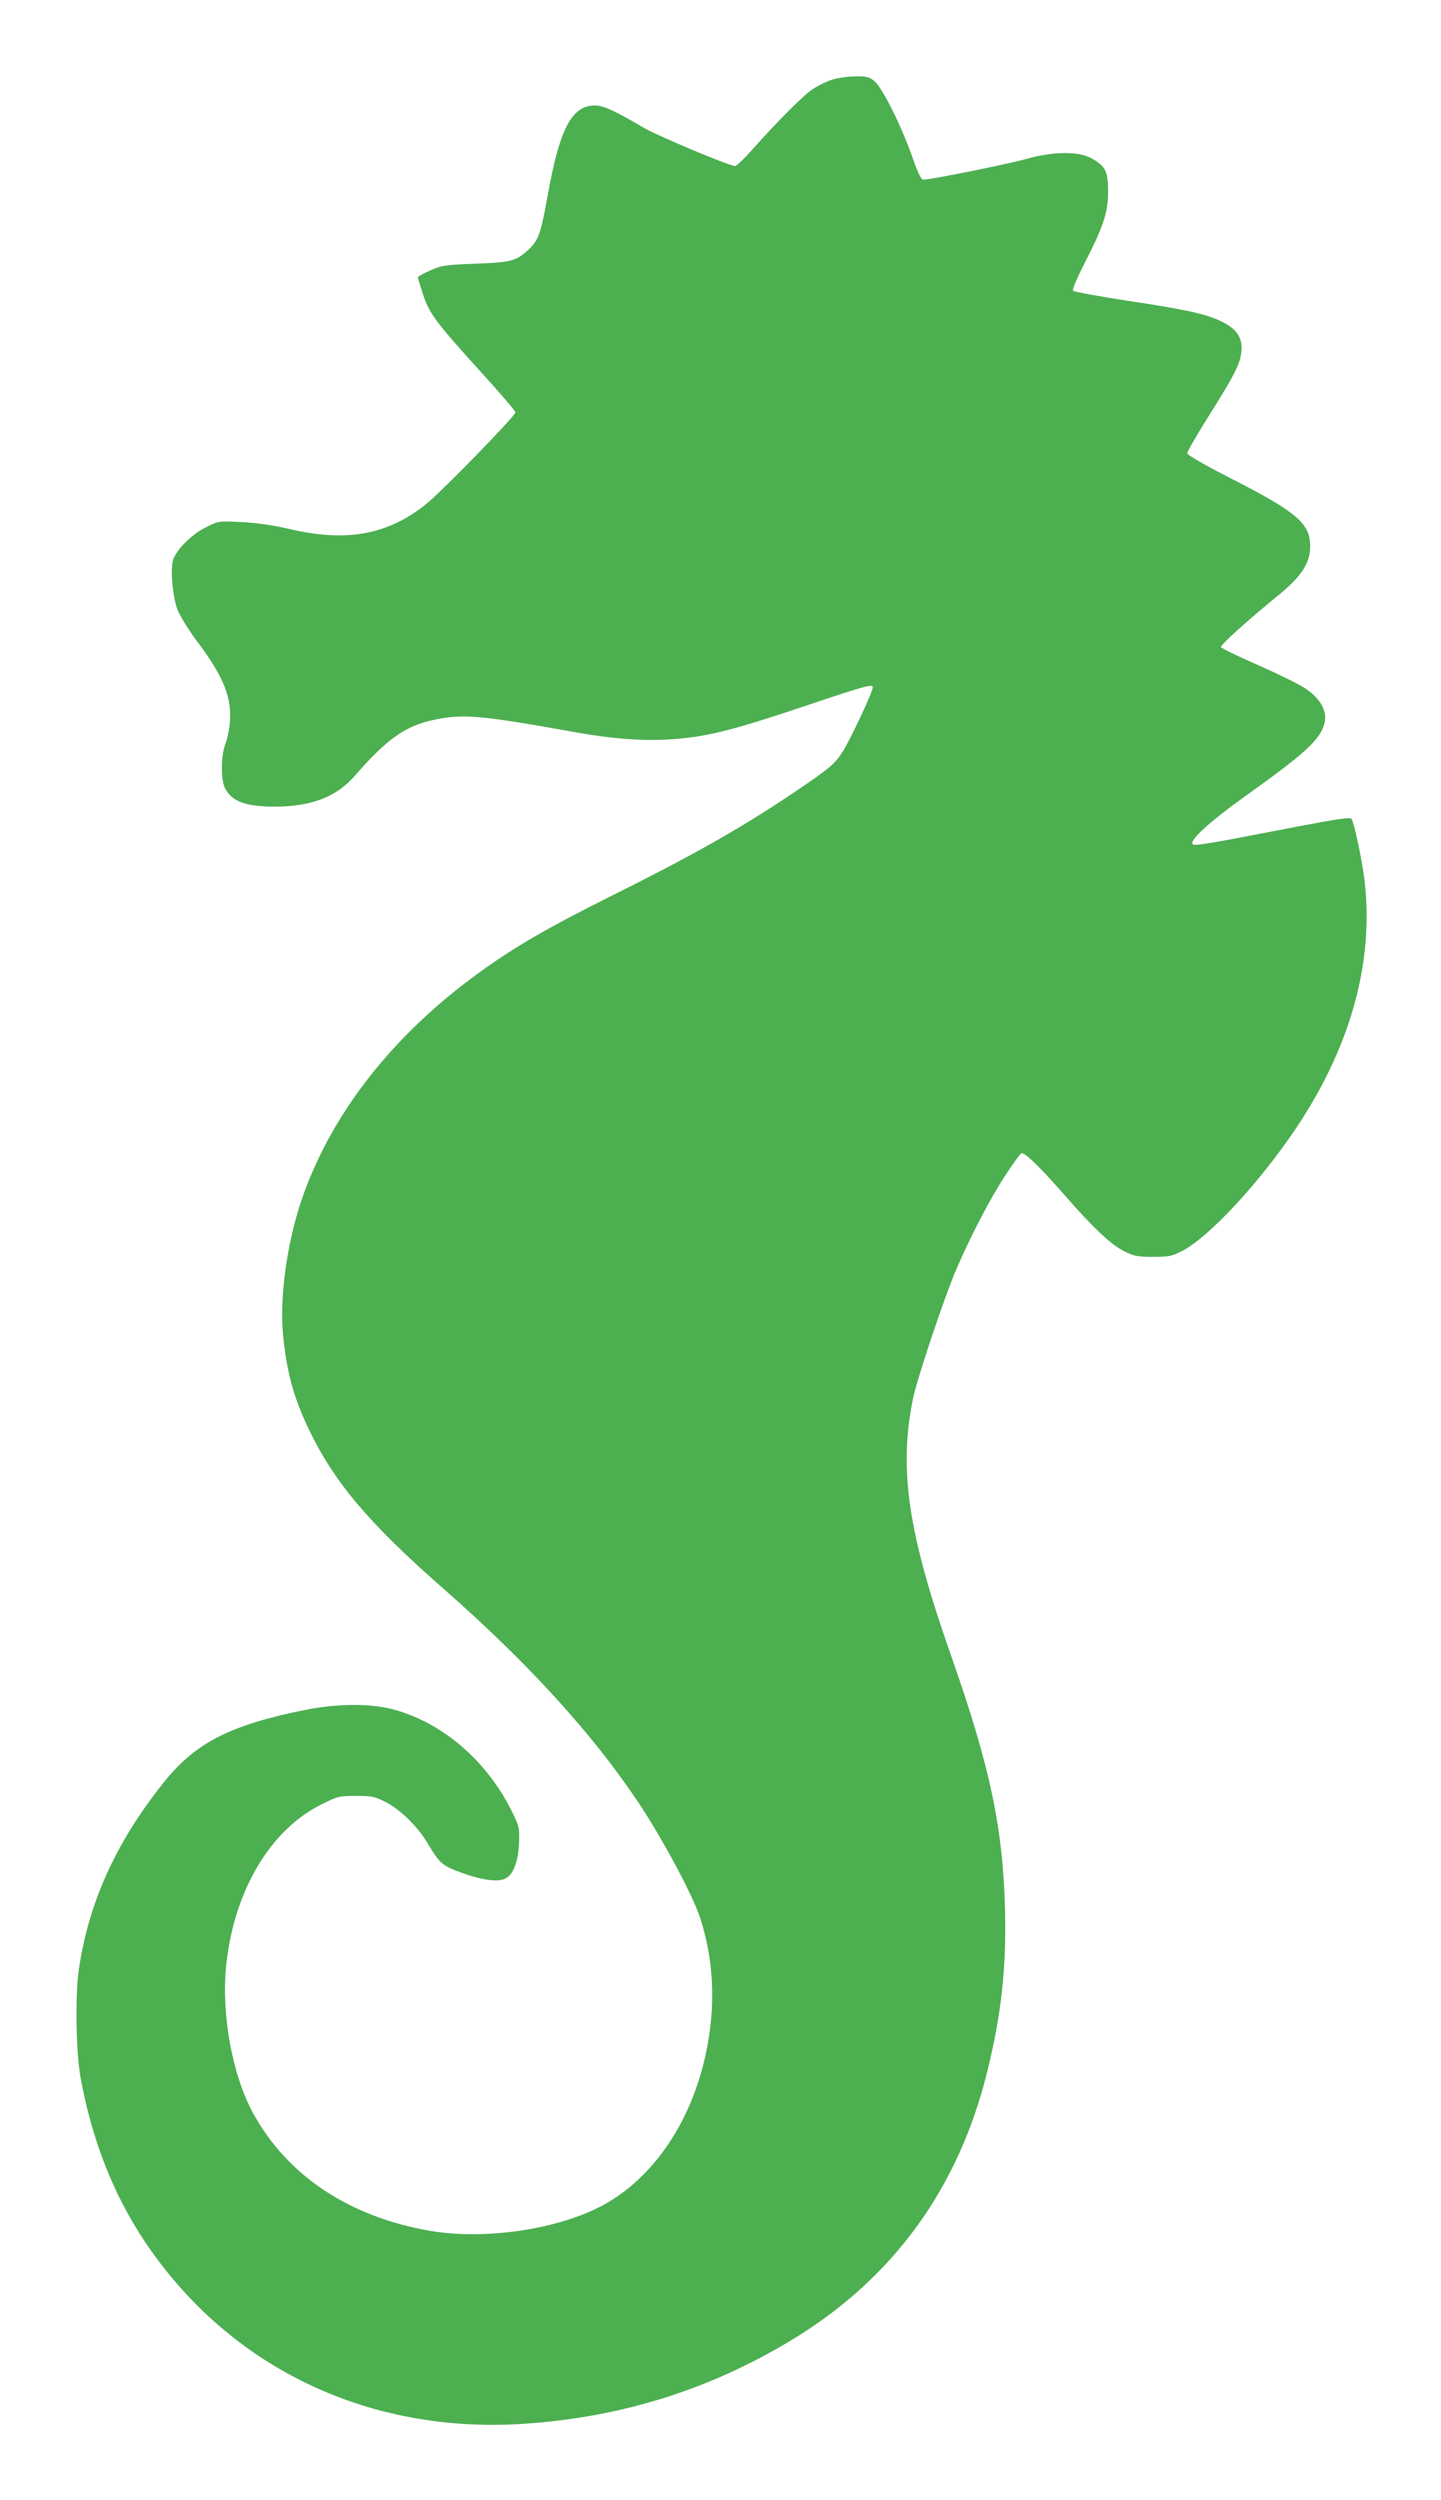 <?xml version="1.0" standalone="no"?>
<!DOCTYPE svg PUBLIC "-//W3C//DTD SVG 20010904//EN"
 "http://www.w3.org/TR/2001/REC-SVG-20010904/DTD/svg10.dtd">
<svg version="1.0" xmlns="http://www.w3.org/2000/svg"
 width="738pt" height="1280pt" viewBox="0 0 738 1280"
 preserveAspectRatio="xMidYMid meet">
<g transform="translate(0,1280) scale(0.1,-0.1)"
fill="#4caf50" stroke="none">
<path d="M4258 12391 c-31 -10 -79 -35 -105 -54 -53 -39 -176 -164 -297 -299
-43 -49 -84 -88 -91 -88 -29 0 -397 154 -470 197 -152 89 -205 113 -249 113
-117 0 -180 -120 -240 -455 -35 -195 -48 -234 -93 -277 -68 -65 -90 -71 -278
-78 -157 -6 -175 -9 -232 -35 -35 -15 -63 -31 -63 -35 0 -4 12 -43 26 -86 31
-97 65 -143 298 -400 97 -106 176 -199 176 -205 0 -18 -377 -405 -458 -470
-195 -157 -407 -196 -697 -128 -85 20 -170 32 -248 36 -116 6 -117 6 -181 -26
-79 -38 -162 -125 -172 -177 -11 -59 2 -185 25 -246 12 -31 59 -107 105 -168
132 -177 174 -282 163 -409 -3 -36 -13 -86 -23 -111 -23 -61 -24 -184 -1 -227
36 -67 104 -92 250 -93 191 0 320 49 415 159 164 188 258 255 407 286 148 31
236 23 721 -64 176 -32 327 -44 458 -38 202 10 330 41 751 183 274 92 315 103
315 85 0 -23 -118 -274 -156 -332 -38 -58 -61 -78 -181 -161 -301 -207 -554
-352 -998 -573 -326 -163 -495 -260 -676 -391 -452 -325 -773 -739 -920 -1184
-72 -221 -108 -492 -89 -679 20 -194 54 -318 135 -486 128 -265 306 -476 685
-808 433 -380 761 -740 997 -1092 128 -192 285 -486 321 -601 75 -238 79 -487
13 -748 -85 -331 -281 -600 -533 -727 -231 -117 -592 -167 -864 -121 -416 72
-732 282 -908 603 -108 199 -164 511 -137 762 41 379 226 689 488 819 83 41
90 43 177 43 83 0 96 -3 154 -33 76 -40 165 -128 216 -216 56 -95 72 -109 169
-144 100 -37 180 -48 219 -33 44 17 71 82 76 181 3 82 2 87 -36 165 -130 263
-360 459 -616 525 -116 29 -281 28 -445 -5 -386 -78 -562 -169 -725 -374 -243
-305 -382 -612 -432 -953 -20 -135 -15 -434 10 -563 75 -403 229 -736 473
-1025 437 -519 1082 -786 1791 -740 511 33 973 180 1402 445 502 312 829 766
975 1354 74 299 100 539 92 839 -11 418 -78 732 -276 1295 -220 625 -269 952
-196 1312 20 102 159 516 220 660 72 169 179 375 255 489 37 57 73 107 80 111
15 9 96 -70 223 -215 143 -164 236 -252 302 -285 53 -27 70 -30 150 -30 80 0
97 3 147 29 139 70 400 352 590 636 281 422 399 862 344 1281 -15 108 -51 275
-64 296 -6 10 -68 1 -262 -36 -490 -95 -542 -103 -552 -93 -19 19 92 119 274
249 294 210 372 280 398 359 22 65 -11 132 -93 188 -30 21 -139 74 -242 120
-104 45 -190 87 -192 93 -4 10 143 143 289 261 123 100 168 168 168 255 0 117
-68 175 -407 348 -133 68 -223 120 -223 128 0 8 48 91 106 184 140 222 166
275 172 340 5 69 -23 111 -100 150 -80 39 -176 61 -483 107 -148 23 -274 46
-279 51 -6 5 18 62 61 146 95 186 118 255 118 365 0 101 -13 127 -86 168 -64
36 -195 35 -330 -3 -90 -26 -494 -107 -530 -107 -12 0 -28 34 -59 123 -56 157
-151 347 -191 381 -26 22 -40 26 -97 25 -37 0 -93 -8 -124 -18z"/>
</g>
</svg>
